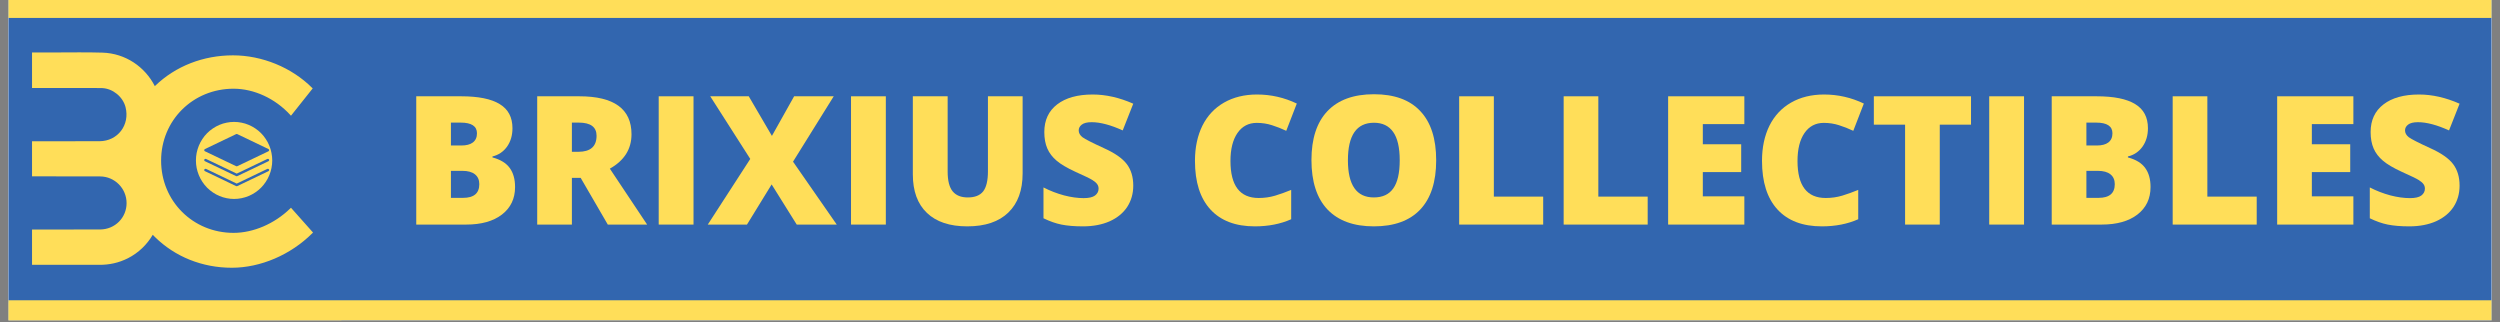 <svg xmlns="http://www.w3.org/2000/svg" xmlns:xlink="http://www.w3.org/1999/xlink" width="380" zoomAndPan="magnify" viewBox="0 0 285 36.75" height="49" preserveAspectRatio="xMidYMid meet" version="1.0"><rect x="0" y="0" width="285" height="36.75" fill="#808080" stroke="none"/><defs><g/><clipPath id="961ffcd2cf"><path d="M 0.961 0 L 284.035 0 L 284.035 36.5 L 0.961 36.5 Z M 0.961 0 " clip-rule="nonzero"/></clipPath><clipPath id="a350f56924"><path d="M 2.391 0.812 L 37.402 0.812 L 37.402 35.824 L 2.391 35.824 Z M 2.391 0.812 " clip-rule="nonzero"/></clipPath><clipPath id="3db6def7b9"><path d="M 3.652 5.945 L 35.688 5.945 L 35.688 30.527 L 3.652 30.527 Z M 3.652 5.945 " clip-rule="nonzero"/></clipPath><clipPath id="a58a032a5e"><path d="M 0.961 0 L 284.035 0 L 284.035 2.043 L 0.961 2.043 Z M 0.961 0 " clip-rule="nonzero"/></clipPath><clipPath id="e2ab952a5d"><path d="M 23.258 15.27 L 30.707 15.27 L 30.707 19 L 23.258 19 Z M 23.258 15.27 " clip-rule="nonzero"/></clipPath><clipPath id="1216fad3ec"><path d="M 23.258 18 L 30.707 18 L 30.707 21 L 23.258 21 Z M 23.258 18 " clip-rule="nonzero"/></clipPath><clipPath id="b6cc447b64"><path d="M 23.258 19 L 30.707 19 L 30.707 21.23 L 23.258 21.23 Z M 23.258 19 " clip-rule="nonzero"/></clipPath><clipPath id="c0f0679674"><path d="M 1 34.461 L 38.953 34.461 L 38.953 36.5 L 1 36.5 Z M 1 34.461 " clip-rule="nonzero"/></clipPath><clipPath id="00d3345130"><path d="M 0.961 34.23 L 284.035 34.23 L 284.035 36.5 L 0.961 36.5 Z M 0.961 34.23 " clip-rule="nonzero"/></clipPath></defs><g clip-path="url(#961ffcd2cf)"><path fill="#ffffff" d="M 0.961 0 L 284.039 0 L 284.039 43.207 L 0.961 43.207 Z M 0.961 0 " fill-opacity="1" fill-rule="nonzero"/><path fill="#ffffff" d="M 0.961 0 L 284.039 0 L 284.039 36.5 L 0.961 36.5 Z M 0.961 0 " fill-opacity="1" fill-rule="nonzero"/><path fill="#3266af" d="M 0.961 0 L 284.039 0 L 284.039 36.5 L 0.961 36.5 Z M 0.961 0 " fill-opacity="1" fill-rule="nonzero"/></g><g fill="#242a38" fill-opacity="1"><g transform="translate(21.026, 11.856)"><g><path d="M 1.438 0 L 0.406 0 L 0.406 -3.828 L 2.672 -3.828 L 2.672 -3 L 1.438 -3 L 1.438 -2.266 L 2.578 -2.266 L 2.578 -1.438 L 1.438 -1.438 Z M 1.438 0 "/></g></g></g><g fill="#242a38" fill-opacity="1"><g transform="translate(16.092, 18.05)"><g><path d="M 2.094 0 L 1.297 -2.766 L 1.281 -2.766 C 1.312 -2.297 1.328 -1.93 1.328 -1.672 L 1.328 0 L 0.422 0 L 0.422 -3.844 L 1.797 -3.844 L 2.594 -1.109 L 2.609 -1.109 L 3.406 -3.844 L 4.781 -3.844 L 4.781 0 L 3.828 0 L 3.828 -1.688 C 3.828 -1.77 3.828 -1.863 3.828 -1.969 C 3.836 -2.082 3.852 -2.348 3.875 -2.766 L 3.844 -2.766 L 3.078 0 Z M 2.094 0 "/></g></g></g><g fill="#242a38" fill-opacity="1"><g transform="translate(24.897, 18.112)"><g><path d="M 2.875 -1.297 C 2.883 -1.055 2.832 -0.836 2.719 -0.641 C 2.602 -0.453 2.43 -0.301 2.203 -0.188 C 1.984 -0.082 1.723 -0.023 1.422 -0.016 C 1.16 -0.004 0.941 -0.008 0.766 -0.031 C 0.598 -0.062 0.422 -0.117 0.234 -0.203 L 0.188 -1.125 C 0.383 -1.02 0.594 -0.945 0.812 -0.906 C 1.031 -0.863 1.227 -0.848 1.406 -0.859 C 1.562 -0.859 1.672 -0.883 1.734 -0.938 C 1.805 -1 1.844 -1.07 1.844 -1.156 C 1.844 -1.207 1.828 -1.25 1.797 -1.281 C 1.766 -1.32 1.711 -1.359 1.641 -1.391 C 1.578 -1.43 1.406 -1.508 1.125 -1.625 C 0.863 -1.727 0.672 -1.832 0.547 -1.938 C 0.422 -2.039 0.32 -2.16 0.25 -2.297 C 0.188 -2.43 0.156 -2.594 0.156 -2.781 C 0.133 -3.133 0.25 -3.414 0.5 -3.625 C 0.75 -3.832 1.098 -3.945 1.547 -3.969 C 1.941 -3.977 2.348 -3.898 2.766 -3.734 L 2.5 -2.922 C 2.125 -3.066 1.805 -3.133 1.547 -3.125 C 1.41 -3.125 1.312 -3.098 1.25 -3.047 C 1.195 -2.992 1.176 -2.93 1.188 -2.859 C 1.188 -2.785 1.223 -2.723 1.297 -2.672 C 1.379 -2.617 1.598 -2.516 1.953 -2.359 C 2.285 -2.234 2.52 -2.086 2.656 -1.922 C 2.789 -1.754 2.863 -1.547 2.875 -1.297 Z M 2.875 -1.297 "/></g></g></g><g fill="#ffde59" fill-opacity="1"><g transform="translate(45.874, 25.602)"><g><path d="M 1.578 -14.625 L 6.688 -14.625 C 8.664 -14.625 10.133 -14.328 11.094 -13.734 C 12.062 -13.148 12.547 -12.234 12.547 -10.984 C 12.547 -10.16 12.336 -9.457 11.922 -8.875 C 11.504 -8.301 10.953 -7.93 10.266 -7.766 L 10.266 -7.656 C 11.172 -7.414 11.828 -7.016 12.234 -6.453 C 12.641 -5.898 12.844 -5.176 12.844 -4.281 C 12.844 -2.957 12.344 -1.91 11.344 -1.141 C 10.352 -0.379 8.992 0 7.266 0 L 1.578 0 Z M 5.531 -9.016 L 6.719 -9.016 C 7.289 -9.016 7.727 -9.129 8.031 -9.359 C 8.344 -9.598 8.5 -9.945 8.5 -10.406 C 8.5 -11.219 7.879 -11.625 6.641 -11.625 L 5.531 -11.625 Z M 5.531 -6.125 L 5.531 -3.047 L 6.922 -3.047 C 8.148 -3.047 8.766 -3.566 8.766 -4.609 C 8.766 -5.098 8.598 -5.473 8.266 -5.734 C 7.941 -5.992 7.469 -6.125 6.844 -6.125 Z M 5.531 -6.125 "/></g></g></g><g fill="#ffde59" fill-opacity="1"><g transform="translate(59.664, 25.602)"><g><path d="M 5.531 -5.328 L 5.531 0 L 1.578 0 L 1.578 -14.625 L 6.375 -14.625 C 10.344 -14.625 12.328 -13.18 12.328 -10.297 C 12.328 -8.609 11.504 -7.301 9.859 -6.375 L 14.109 0 L 9.625 0 L 6.531 -5.328 Z M 5.531 -8.297 L 6.266 -8.297 C 7.648 -8.297 8.344 -8.906 8.344 -10.125 C 8.344 -11.125 7.664 -11.625 6.312 -11.625 L 5.531 -11.625 Z M 5.531 -8.297 "/></g></g></g><g fill="#ffde59" fill-opacity="1"><g transform="translate(73.514, 25.602)"><g><path d="M 1.578 0 L 1.578 -14.625 L 5.547 -14.625 L 5.547 0 Z M 1.578 0 "/></g></g></g><g fill="#ffde59" fill-opacity="1"><g transform="translate(80.639, 25.602)"><g><path d="M 14.75 0 L 10.188 0 L 7.328 -4.578 L 4.516 0 L 0.047 0 L 4.891 -7.484 L 0.328 -14.625 L 4.719 -14.625 L 7.359 -10.109 L 9.891 -14.625 L 14.406 -14.625 L 9.766 -7.172 Z M 14.75 0 "/></g></g></g><g fill="#ffde59" fill-opacity="1"><g transform="translate(95.438, 25.602)"><g><path d="M 1.578 0 L 1.578 -14.625 L 5.547 -14.625 L 5.547 0 Z M 1.578 0 "/></g></g></g><g fill="#ffde59" fill-opacity="1"><g transform="translate(102.563, 25.602)"><g><path d="M 14.016 -14.625 L 14.016 -5.828 C 14.016 -3.91 13.473 -2.426 12.391 -1.375 C 11.305 -0.32 9.742 0.203 7.703 0.203 C 5.711 0.203 4.18 -0.305 3.109 -1.328 C 2.035 -2.348 1.5 -3.816 1.5 -5.734 L 1.5 -14.625 L 5.469 -14.625 L 5.469 -6.047 C 5.469 -5.004 5.66 -4.25 6.047 -3.781 C 6.43 -3.32 7.004 -3.094 7.766 -3.094 C 8.566 -3.094 9.148 -3.32 9.516 -3.781 C 9.879 -4.25 10.062 -5.008 10.062 -6.062 L 10.062 -14.625 Z M 14.016 -14.625 "/></g></g></g><g fill="#ffde59" fill-opacity="1"><g transform="translate(118.051, 25.602)"><g><path d="M 11.141 -4.438 C 11.141 -3.531 10.91 -2.723 10.453 -2.016 C 9.992 -1.316 9.328 -0.77 8.453 -0.375 C 7.586 0.008 6.57 0.203 5.406 0.203 C 4.438 0.203 3.617 0.133 2.953 0 C 2.297 -0.133 1.613 -0.375 0.906 -0.719 L 0.906 -4.234 C 1.656 -3.848 2.438 -3.547 3.25 -3.328 C 4.062 -3.117 4.805 -3.016 5.484 -3.016 C 6.078 -3.016 6.508 -3.113 6.781 -3.312 C 7.051 -3.52 7.188 -3.781 7.188 -4.094 C 7.188 -4.301 7.129 -4.477 7.016 -4.625 C 6.91 -4.77 6.734 -4.922 6.484 -5.078 C 6.242 -5.234 5.598 -5.547 4.547 -6.016 C 3.598 -6.453 2.883 -6.875 2.406 -7.281 C 1.926 -7.688 1.57 -8.148 1.344 -8.672 C 1.113 -9.203 1 -9.828 1 -10.547 C 1 -11.898 1.488 -12.953 2.469 -13.703 C 3.445 -14.453 4.797 -14.828 6.516 -14.828 C 8.023 -14.828 9.566 -14.477 11.141 -13.781 L 9.938 -10.734 C 8.562 -11.359 7.379 -11.672 6.391 -11.672 C 5.879 -11.672 5.504 -11.578 5.266 -11.391 C 5.035 -11.211 4.922 -10.992 4.922 -10.734 C 4.922 -10.441 5.066 -10.18 5.359 -9.953 C 5.66 -9.734 6.469 -9.32 7.781 -8.719 C 9.039 -8.156 9.914 -7.547 10.406 -6.891 C 10.895 -6.242 11.141 -5.426 11.141 -4.438 Z M 11.141 -4.438 "/></g></g></g><g fill="#ffde59" fill-opacity="1"><g transform="translate(129.863, 25.602)"><g/></g></g><g fill="#ffde59" fill-opacity="1"><g transform="translate(135.179, 25.602)"><g><path d="M 8.094 -11.594 C 7.156 -11.594 6.422 -11.207 5.891 -10.438 C 5.359 -9.664 5.094 -8.602 5.094 -7.25 C 5.094 -4.438 6.164 -3.031 8.312 -3.031 C 8.957 -3.031 9.582 -3.117 10.188 -3.297 C 10.801 -3.484 11.41 -3.703 12.016 -3.953 L 12.016 -0.609 C 10.797 -0.066 9.414 0.203 7.875 0.203 C 5.676 0.203 3.988 -0.438 2.812 -1.719 C 1.633 -3 1.047 -4.848 1.047 -7.266 C 1.047 -8.785 1.328 -10.117 1.891 -11.266 C 2.461 -12.41 3.285 -13.289 4.359 -13.906 C 5.43 -14.52 6.688 -14.828 8.125 -14.828 C 9.707 -14.828 11.219 -14.484 12.656 -13.797 L 11.453 -10.688 C 10.91 -10.945 10.367 -11.16 9.828 -11.328 C 9.285 -11.504 8.707 -11.594 8.094 -11.594 Z M 8.094 -11.594 "/></g></g></g><g fill="#ffde59" fill-opacity="1"><g transform="translate(148.459, 25.602)"><g><path d="M 15.266 -7.328 C 15.266 -4.867 14.66 -3 13.453 -1.719 C 12.242 -0.438 10.477 0.203 8.156 0.203 C 5.863 0.203 4.102 -0.438 2.875 -1.719 C 1.656 -3.008 1.047 -4.891 1.047 -7.359 C 1.047 -9.785 1.648 -11.641 2.859 -12.922 C 4.078 -14.211 5.848 -14.859 8.172 -14.859 C 10.492 -14.859 12.254 -14.219 13.453 -12.938 C 14.66 -11.664 15.266 -9.797 15.266 -7.328 Z M 5.203 -7.328 C 5.203 -4.504 6.188 -3.094 8.156 -3.094 C 9.156 -3.094 9.895 -3.438 10.375 -4.125 C 10.863 -4.812 11.109 -5.879 11.109 -7.328 C 11.109 -8.785 10.859 -9.863 10.359 -10.562 C 9.867 -11.258 9.141 -11.609 8.172 -11.609 C 6.191 -11.609 5.203 -10.18 5.203 -7.328 Z M 5.203 -7.328 "/></g></g></g><g fill="#ffde59" fill-opacity="1"><g transform="translate(164.767, 25.602)"><g><path d="M 1.578 0 L 1.578 -14.625 L 5.531 -14.625 L 5.531 -3.188 L 11.156 -3.188 L 11.156 0 Z M 1.578 0 "/></g></g></g><g fill="#ffde59" fill-opacity="1"><g transform="translate(176.679, 25.602)"><g><path d="M 1.578 0 L 1.578 -14.625 L 5.531 -14.625 L 5.531 -3.188 L 11.156 -3.188 L 11.156 0 Z M 1.578 0 "/></g></g></g><g fill="#ffde59" fill-opacity="1"><g transform="translate(188.59, 25.602)"><g><path d="M 10.266 0 L 1.578 0 L 1.578 -14.625 L 10.266 -14.625 L 10.266 -11.453 L 5.531 -11.453 L 5.531 -9.156 L 9.906 -9.156 L 9.906 -5.984 L 5.531 -5.984 L 5.531 -3.219 L 10.266 -3.219 Z M 10.266 0 "/></g></g></g><g fill="#ffde59" fill-opacity="1"><g transform="translate(199.822, 25.602)"><g><path d="M 8.094 -11.594 C 7.156 -11.594 6.422 -11.207 5.891 -10.438 C 5.359 -9.664 5.094 -8.602 5.094 -7.25 C 5.094 -4.438 6.164 -3.031 8.312 -3.031 C 8.957 -3.031 9.582 -3.117 10.188 -3.297 C 10.801 -3.484 11.41 -3.703 12.016 -3.953 L 12.016 -0.609 C 10.797 -0.066 9.414 0.203 7.875 0.203 C 5.676 0.203 3.988 -0.438 2.812 -1.719 C 1.633 -3 1.047 -4.848 1.047 -7.266 C 1.047 -8.785 1.328 -10.117 1.891 -11.266 C 2.461 -12.41 3.285 -13.289 4.359 -13.906 C 5.43 -14.52 6.688 -14.828 8.125 -14.828 C 9.707 -14.828 11.219 -14.484 12.656 -13.797 L 11.453 -10.688 C 10.91 -10.945 10.367 -11.16 9.828 -11.328 C 9.285 -11.504 8.707 -11.594 8.094 -11.594 Z M 8.094 -11.594 "/></g></g></g><g fill="#ffde59" fill-opacity="1"><g transform="translate(213.102, 25.602)"><g><path d="M 8.031 0 L 4.078 0 L 4.078 -11.391 L 0.516 -11.391 L 0.516 -14.625 L 11.594 -14.625 L 11.594 -11.391 L 8.031 -11.391 Z M 8.031 0 "/></g></g></g><g fill="#ffde59" fill-opacity="1"><g transform="translate(225.193, 25.602)"><g><path d="M 1.578 0 L 1.578 -14.625 L 5.547 -14.625 L 5.547 0 Z M 1.578 0 "/></g></g></g><g fill="#ffde59" fill-opacity="1"><g transform="translate(232.318, 25.602)"><g><path d="M 1.578 -14.625 L 6.688 -14.625 C 8.664 -14.625 10.133 -14.328 11.094 -13.734 C 12.062 -13.148 12.547 -12.234 12.547 -10.984 C 12.547 -10.16 12.336 -9.457 11.922 -8.875 C 11.504 -8.301 10.953 -7.93 10.266 -7.766 L 10.266 -7.656 C 11.172 -7.414 11.828 -7.016 12.234 -6.453 C 12.641 -5.898 12.844 -5.176 12.844 -4.281 C 12.844 -2.957 12.344 -1.91 11.344 -1.141 C 10.352 -0.379 8.992 0 7.266 0 L 1.578 0 Z M 5.531 -9.016 L 6.719 -9.016 C 7.289 -9.016 7.727 -9.129 8.031 -9.359 C 8.344 -9.598 8.5 -9.945 8.5 -10.406 C 8.5 -11.219 7.879 -11.625 6.641 -11.625 L 5.531 -11.625 Z M 5.531 -6.125 L 5.531 -3.047 L 6.922 -3.047 C 8.148 -3.047 8.766 -3.566 8.766 -4.609 C 8.766 -5.098 8.598 -5.473 8.266 -5.734 C 7.941 -5.992 7.469 -6.125 6.844 -6.125 Z M 5.531 -6.125 "/></g></g></g><g fill="#ffde59" fill-opacity="1"><g transform="translate(246.108, 25.602)"><g><path d="M 1.578 0 L 1.578 -14.625 L 5.531 -14.625 L 5.531 -3.188 L 11.156 -3.188 L 11.156 0 Z M 1.578 0 "/></g></g></g><g fill="#ffde59" fill-opacity="1"><g transform="translate(258.019, 25.602)"><g><path d="M 10.266 0 L 1.578 0 L 1.578 -14.625 L 10.266 -14.625 L 10.266 -11.453 L 5.531 -11.453 L 5.531 -9.156 L 9.906 -9.156 L 9.906 -5.984 L 5.531 -5.984 L 5.531 -3.219 L 10.266 -3.219 Z M 10.266 0 "/></g></g></g><g fill="#ffde59" fill-opacity="1"><g transform="translate(269.251, 25.602)"><g><path d="M 11.141 -4.438 C 11.141 -3.531 10.91 -2.723 10.453 -2.016 C 9.992 -1.316 9.328 -0.77 8.453 -0.375 C 7.586 0.008 6.57 0.203 5.406 0.203 C 4.438 0.203 3.617 0.133 2.953 0 C 2.297 -0.133 1.613 -0.375 0.906 -0.719 L 0.906 -4.234 C 1.656 -3.848 2.438 -3.547 3.25 -3.328 C 4.062 -3.117 4.805 -3.016 5.484 -3.016 C 6.078 -3.016 6.508 -3.113 6.781 -3.312 C 7.051 -3.52 7.188 -3.781 7.188 -4.094 C 7.188 -4.301 7.129 -4.477 7.016 -4.625 C 6.91 -4.77 6.734 -4.922 6.484 -5.078 C 6.242 -5.234 5.598 -5.547 4.547 -6.016 C 3.598 -6.453 2.883 -6.875 2.406 -7.281 C 1.926 -7.688 1.57 -8.148 1.344 -8.672 C 1.113 -9.203 1 -9.828 1 -10.547 C 1 -11.898 1.488 -12.953 2.469 -13.703 C 3.445 -14.453 4.797 -14.828 6.516 -14.828 C 8.023 -14.828 9.566 -14.477 11.141 -13.781 L 9.938 -10.734 C 8.562 -11.359 7.379 -11.672 6.391 -11.672 C 5.879 -11.672 5.504 -11.578 5.266 -11.391 C 5.035 -11.211 4.922 -10.992 4.922 -10.734 C 4.922 -10.441 5.066 -10.18 5.359 -9.953 C 5.66 -9.734 6.469 -9.32 7.781 -8.719 C 9.039 -8.156 9.914 -7.547 10.406 -6.891 C 10.895 -6.242 11.141 -5.426 11.141 -4.438 Z M 11.141 -4.438 "/></g></g></g><g clip-path="url(#a350f56924)"><path fill="#3266af" d="M 37.402 18.316 C 37.402 18.891 37.375 19.461 37.316 20.035 C 37.262 20.605 37.176 21.172 37.066 21.734 C 36.953 22.297 36.812 22.852 36.648 23.398 C 36.48 23.949 36.289 24.488 36.07 25.016 C 35.848 25.547 35.605 26.062 35.336 26.57 C 35.062 27.074 34.77 27.566 34.453 28.043 C 34.133 28.52 33.793 28.98 33.43 29.422 C 33.062 29.867 32.68 30.289 32.273 30.695 C 31.867 31.102 31.445 31.484 31 31.852 C 30.559 32.215 30.098 32.555 29.621 32.875 C 29.145 33.191 28.652 33.484 28.148 33.758 C 27.641 34.027 27.125 34.273 26.594 34.492 C 26.066 34.711 25.527 34.902 24.977 35.07 C 24.43 35.234 23.875 35.375 23.312 35.488 C 22.75 35.598 22.184 35.684 21.613 35.738 C 21.039 35.797 20.469 35.824 19.895 35.824 C 19.324 35.824 18.75 35.797 18.18 35.738 C 17.609 35.684 17.043 35.598 16.48 35.488 C 15.918 35.375 15.363 35.234 14.812 35.07 C 14.266 34.902 13.727 34.711 13.195 34.492 C 12.668 34.273 12.148 34.027 11.645 33.758 C 11.137 33.484 10.648 33.191 10.168 32.875 C 9.691 32.555 9.234 32.215 8.789 31.852 C 8.348 31.484 7.922 31.102 7.516 30.695 C 7.113 30.289 6.727 29.867 6.363 29.422 C 6 28.98 5.66 28.52 5.34 28.043 C 5.02 27.566 4.727 27.074 4.457 26.57 C 4.188 26.062 3.941 25.547 3.723 25.016 C 3.504 24.488 3.309 23.949 3.145 23.398 C 2.977 22.852 2.84 22.297 2.727 21.734 C 2.613 21.172 2.531 20.605 2.473 20.035 C 2.418 19.461 2.391 18.891 2.391 18.316 C 2.391 17.746 2.418 17.172 2.473 16.602 C 2.531 16.031 2.613 15.465 2.727 14.902 C 2.84 14.34 2.977 13.785 3.145 13.234 C 3.309 12.688 3.504 12.148 3.723 11.617 C 3.941 11.09 4.188 10.57 4.457 10.066 C 4.727 9.559 5.02 9.07 5.34 8.594 C 5.66 8.113 6 7.656 6.363 7.211 C 6.727 6.77 7.113 6.344 7.516 5.938 C 7.922 5.535 8.348 5.148 8.789 4.785 C 9.234 4.422 9.691 4.082 10.168 3.762 C 10.648 3.445 11.137 3.148 11.645 2.879 C 12.148 2.609 12.668 2.363 13.195 2.145 C 13.727 1.926 14.266 1.73 14.812 1.566 C 15.363 1.398 15.918 1.262 16.48 1.148 C 17.043 1.035 17.609 0.953 18.18 0.895 C 18.75 0.84 19.324 0.812 19.895 0.812 C 20.469 0.812 21.039 0.84 21.613 0.895 C 22.184 0.953 22.75 1.035 23.312 1.148 C 23.875 1.262 24.43 1.398 24.977 1.566 C 25.527 1.73 26.066 1.926 26.594 2.145 C 27.125 2.363 27.641 2.609 28.148 2.879 C 28.652 3.148 29.145 3.445 29.621 3.762 C 30.098 4.082 30.559 4.422 31 4.785 C 31.445 5.148 31.867 5.535 32.273 5.938 C 32.68 6.344 33.062 6.77 33.43 7.211 C 33.793 7.656 34.133 8.113 34.453 8.594 C 34.77 9.07 35.062 9.559 35.336 10.066 C 35.605 10.57 35.848 11.09 36.07 11.617 C 36.289 12.148 36.48 12.688 36.648 13.234 C 36.812 13.785 36.953 14.34 37.066 14.902 C 37.176 15.465 37.262 16.031 37.316 16.602 C 37.375 17.172 37.402 17.746 37.402 18.316 Z M 37.402 18.316 " fill-opacity="1" fill-rule="nonzero"/></g><g clip-path="url(#3db6def7b9)"><path fill="#ffde59" d="M 33.172 23.684 L 33.078 23.773 C 31.289 25.512 28.879 26.547 26.625 26.547 C 21.996 26.547 18.367 22.93 18.367 18.312 C 18.367 13.715 21.996 10.113 26.625 10.113 C 28.953 10.113 31.363 11.223 33.074 13.086 L 33.172 13.191 L 35.648 10.078 L 35.566 10 C 33.242 7.688 29.875 6.309 26.559 6.309 C 23.168 6.309 20.02 7.539 17.699 9.773 C 17.684 9.789 17.668 9.809 17.652 9.824 C 16.535 7.621 14.305 6.078 11.672 6 C 9.887 5.945 8.105 5.98 6.32 5.98 C 5.43 5.98 4.543 5.98 3.652 5.98 L 3.652 10.035 C 6.094 10.035 8.535 10.035 10.973 10.035 C 11.203 10.035 11.43 10.035 11.66 10.043 C 12.867 10.098 14.012 11.035 14.312 12.215 C 14.828 14.242 13.426 16.086 11.352 16.098 C 10.602 16.102 9.855 16.105 3.652 16.105 L 3.652 20.102 C 9.879 20.105 10.648 20.105 11.414 20.113 C 13.086 20.121 14.43 21.488 14.43 23.156 C 14.43 24.82 13.105 26.148 11.426 26.16 C 10.93 26.168 10.434 26.164 3.652 26.168 L 3.652 30.184 C 10.367 30.188 10.84 30.188 11.309 30.191 C 12.465 30.199 13.551 29.961 14.586 29.438 C 15.801 28.82 16.762 27.879 17.414 26.766 C 17.496 26.852 17.574 26.934 17.656 27.012 C 19.953 29.277 23.066 30.523 26.426 30.523 C 29.699 30.523 33.129 29.055 35.602 26.594 L 35.684 26.508 Z M 33.172 23.684 " fill-opacity="1" fill-rule="nonzero"/></g><path fill="#ffde59" d="M 29.762 15.184 C 29.961 15.387 30.145 15.609 30.301 15.852 C 30.461 16.09 30.594 16.344 30.703 16.609 C 30.812 16.875 30.895 17.148 30.949 17.434 C 31.008 17.715 31.035 18 31.035 18.289 C 31.035 18.578 31.008 18.863 30.949 19.145 C 30.895 19.43 30.812 19.703 30.703 19.969 C 30.594 20.234 30.461 20.488 30.301 20.727 C 30.145 20.969 29.961 21.188 29.762 21.395 C 29.559 21.598 29.34 21.777 29.102 21.938 C 28.863 22.098 28.613 22.234 28.348 22.344 C 28.086 22.453 27.812 22.539 27.535 22.594 C 27.254 22.652 26.973 22.68 26.684 22.68 C 26.398 22.68 26.117 22.652 25.836 22.594 C 25.555 22.539 25.285 22.453 25.02 22.344 C 24.758 22.234 24.508 22.098 24.27 21.938 C 24.031 21.777 23.812 21.598 23.609 21.395 C 23.406 21.188 23.227 20.969 23.07 20.727 C 22.91 20.488 22.777 20.234 22.668 19.969 C 22.559 19.703 22.477 19.43 22.418 19.145 C 22.363 18.863 22.336 18.578 22.336 18.289 C 22.336 18 22.363 17.715 22.418 17.434 C 22.477 17.148 22.559 16.875 22.668 16.609 C 22.777 16.344 22.91 16.09 23.07 15.852 C 23.227 15.609 23.406 15.391 23.609 15.184 C 23.812 14.98 24.031 14.801 24.27 14.641 C 24.508 14.48 24.758 14.344 25.02 14.234 C 25.285 14.121 25.555 14.039 25.836 13.984 C 26.117 13.926 26.398 13.898 26.684 13.898 C 26.969 13.898 27.254 13.926 27.535 13.984 C 27.812 14.039 28.086 14.121 28.348 14.234 C 28.613 14.344 28.863 14.48 29.102 14.641 C 29.34 14.801 29.559 14.98 29.762 15.184 Z M 29.762 15.184 " fill-opacity="1" fill-rule="nonzero"/><g clip-path="url(#a58a032a5e)"><path fill="#ffde59" d="M -2.461 -1.684 L 286.574 -1.684 L 286.574 2.043 L -2.461 2.043 L -2.461 -1.684 " fill-opacity="1" fill-rule="nonzero"/></g><g clip-path="url(#e2ab952a5d)"><path fill="#3266af" d="M 23.363 17.246 L 26.918 18.945 C 26.938 18.957 26.961 18.961 26.984 18.961 C 27.008 18.961 27.027 18.957 27.051 18.945 L 30.602 17.246 C 30.652 17.219 30.684 17.172 30.684 17.117 C 30.684 17.062 30.652 17.016 30.602 16.992 L 27.051 15.289 C 27.008 15.27 26.957 15.27 26.918 15.289 L 23.363 16.992 C 23.312 17.016 23.281 17.062 23.281 17.117 C 23.281 17.172 23.312 17.219 23.363 17.246 Z M 23.363 17.246 " fill-opacity="1" fill-rule="nonzero"/></g><g clip-path="url(#1216fad3ec)"><path fill="#3266af" d="M 30.469 18.125 L 26.984 19.793 L 23.496 18.125 C 23.422 18.09 23.332 18.117 23.297 18.188 C 23.262 18.258 23.289 18.344 23.363 18.379 L 26.918 20.078 C 26.938 20.09 26.961 20.094 26.984 20.094 C 27.008 20.094 27.027 20.09 27.051 20.078 L 30.602 18.379 C 30.676 18.344 30.707 18.258 30.668 18.188 C 30.633 18.117 30.543 18.09 30.469 18.125 Z M 30.469 18.125 " fill-opacity="1" fill-rule="nonzero"/></g><g clip-path="url(#b6cc447b64)"><path fill="#3266af" d="M 30.469 19.258 L 26.984 20.93 L 23.496 19.258 C 23.422 19.223 23.332 19.254 23.297 19.324 C 23.262 19.391 23.289 19.477 23.363 19.512 L 26.918 21.215 C 26.938 21.223 26.961 21.23 26.984 21.23 C 27.008 21.23 27.027 21.223 27.051 21.215 L 30.602 19.512 C 30.676 19.477 30.707 19.391 30.668 19.324 C 30.633 19.254 30.543 19.223 30.469 19.258 Z M 30.469 19.258 " fill-opacity="1" fill-rule="nonzero"/></g><g clip-path="url(#c0f0679674)"><path fill="#ffde59" d="M 1.008 34.461 L 38.91 34.461 L 38.91 36.695 L 1.008 36.695 L 1.008 34.461 " fill-opacity="1" fill-rule="nonzero"/></g><g clip-path="url(#00d3345130)"><path fill="#ffde59" d="M -1.898 34.23 L 287.137 34.23 L 287.137 37.957 L -1.898 37.957 L -1.898 34.23 " fill-opacity="1" fill-rule="nonzero"/></g></svg>